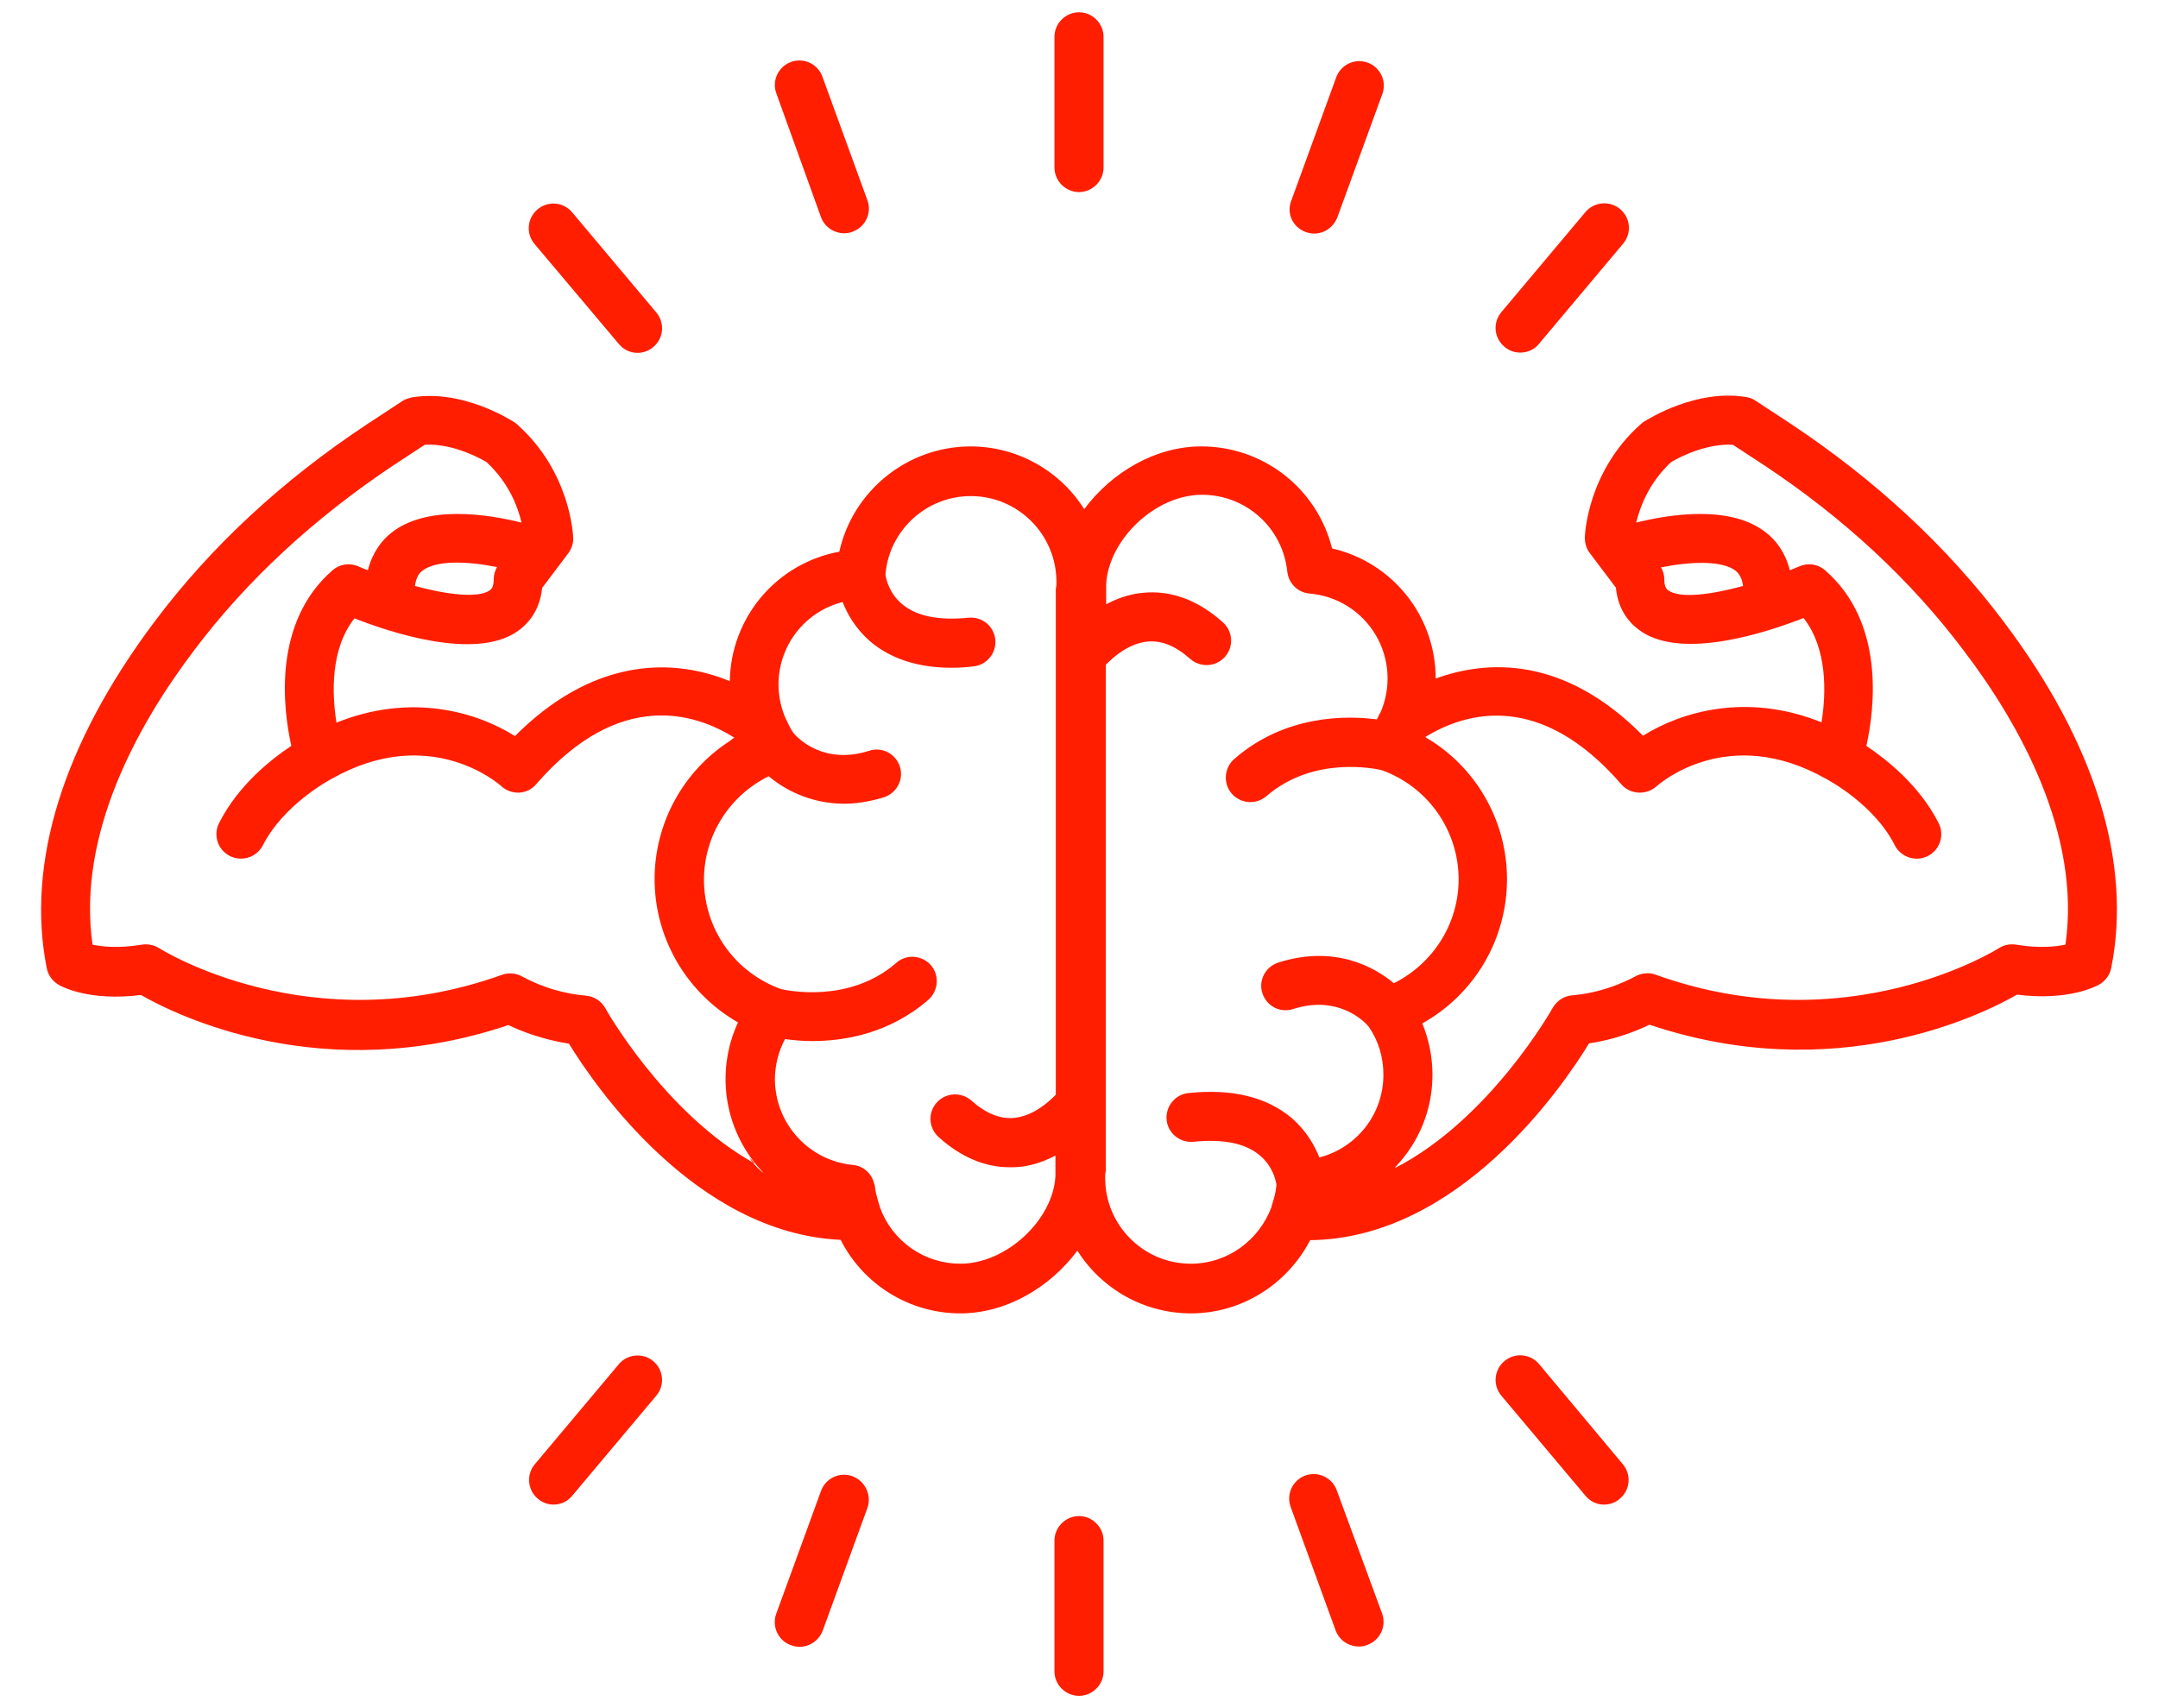 <svg width="48" height="38" viewBox="0 0 48 38" fill="none" xmlns="http://www.w3.org/2000/svg">
<path d="M44.567 13.829C43.309 12.156 41.716 10.68 39.833 9.429L39.047 8.913C38.984 8.869 38.912 8.842 38.836 8.833C37.731 8.651 36.676 9.313 36.56 9.385C36.536 9.4 36.514 9.417 36.495 9.436C35.309 10.491 35.251 11.895 35.251 11.96C35.251 12.084 35.287 12.207 35.36 12.302L35.942 13.073C35.993 13.604 36.276 13.895 36.516 14.055C37.455 14.673 39.28 14.076 40.116 13.749C40.654 14.433 40.618 15.429 40.516 16.069C38.836 15.393 37.382 15.844 36.545 16.367C34.771 14.571 33.054 14.687 31.934 15.095C31.934 14.422 31.706 13.77 31.288 13.245C30.869 12.719 30.284 12.351 29.629 12.2C29.467 11.551 29.093 10.975 28.566 10.564C28.038 10.153 27.389 9.93 26.72 9.931C25.702 9.931 24.727 10.505 24.116 11.327C23.848 10.901 23.475 10.549 23.034 10.305C22.593 10.06 22.097 9.932 21.593 9.931C20.174 9.931 18.967 10.927 18.669 12.273C17.993 12.397 17.38 12.752 16.936 13.277C16.492 13.802 16.243 14.465 16.233 15.153C14.851 14.585 13.113 14.709 11.454 16.375C10.626 15.851 9.164 15.4 7.484 16.076C7.382 15.436 7.345 14.44 7.884 13.756C8.72 14.084 10.546 14.68 11.484 14.062C11.724 13.902 12.007 13.604 12.058 13.08L12.64 12.309C12.713 12.207 12.756 12.091 12.749 11.967C12.749 11.909 12.691 10.498 11.505 9.444C11.486 9.424 11.463 9.407 11.44 9.393C11.324 9.32 10.269 8.658 9.164 8.84C9.091 8.855 9.011 8.884 8.953 8.92L8.167 9.436C6.276 10.687 4.684 12.164 3.433 13.836C1.404 16.542 0.575 19.204 1.04 21.538C1.069 21.691 1.164 21.822 1.295 21.902C1.36 21.945 1.978 22.28 3.135 22.135C3.935 22.593 7.178 24.193 11.309 22.804C11.578 22.935 12.058 23.124 12.655 23.218C13.236 24.164 15.476 27.436 18.698 27.582C18.947 28.074 19.328 28.487 19.798 28.776C20.268 29.065 20.808 29.218 21.36 29.218C22.378 29.218 23.353 28.644 23.964 27.822C24.232 28.249 24.605 28.6 25.046 28.845C25.487 29.089 25.983 29.217 26.487 29.218C27.636 29.218 28.64 28.556 29.142 27.589C32.451 27.553 34.756 24.178 35.345 23.211C35.942 23.124 36.414 22.927 36.691 22.796C40.822 24.186 44.065 22.585 44.865 22.127C46.014 22.273 46.633 21.938 46.706 21.895C46.836 21.815 46.931 21.684 46.96 21.531C47.425 19.196 46.604 16.527 44.567 13.829ZM37.113 13.138C37.084 13.116 37.018 13.08 37.018 12.876C37.017 12.787 36.991 12.699 36.946 12.622C37.593 12.491 38.313 12.462 38.611 12.702C38.647 12.731 38.742 12.818 38.771 13.036C38.073 13.226 37.382 13.32 37.113 13.138ZM10.887 13.138C10.618 13.313 9.935 13.226 9.229 13.036C9.258 12.818 9.345 12.731 9.389 12.702C9.695 12.455 10.4 12.484 11.055 12.615C11.011 12.695 10.982 12.782 10.982 12.876C10.982 13.08 10.916 13.116 10.887 13.138ZM13.462 22.425C13.418 22.347 13.355 22.281 13.278 22.232C13.202 22.184 13.115 22.155 13.025 22.149C12.539 22.106 12.067 21.965 11.636 21.735C11.567 21.693 11.49 21.667 11.409 21.658C11.329 21.649 11.248 21.658 11.171 21.684C6.909 23.218 3.578 21.116 3.542 21.095C3.427 21.022 3.29 20.994 3.156 21.015C2.633 21.102 2.262 21.058 2.058 21.015C1.709 18.556 3.069 16.12 4.305 14.484C5.484 12.913 6.989 11.524 8.771 10.338L9.447 9.895C9.993 9.858 10.582 10.135 10.822 10.28C11.316 10.738 11.52 11.276 11.6 11.626C10.836 11.436 9.484 11.226 8.698 11.858C8.495 12.018 8.284 12.287 8.182 12.687C8.109 12.658 8.036 12.629 7.971 12.6C7.877 12.558 7.773 12.544 7.671 12.559C7.569 12.575 7.474 12.619 7.396 12.687C6.065 13.844 6.291 15.749 6.48 16.593C6.029 16.891 5.302 17.465 4.873 18.309C4.83 18.392 4.81 18.485 4.814 18.578C4.818 18.672 4.845 18.762 4.894 18.842C4.943 18.922 5.012 18.987 5.093 19.033C5.175 19.078 5.267 19.102 5.36 19.102C5.556 19.102 5.753 18.993 5.847 18.804C6.313 17.895 7.324 17.356 7.36 17.335C7.367 17.335 7.367 17.327 7.367 17.327L7.375 17.327C9.556 16.091 11.091 17.436 11.149 17.487C11.258 17.589 11.404 17.64 11.549 17.633C11.694 17.625 11.833 17.56 11.927 17.444C13.782 15.313 15.469 15.866 16.334 16.411C16.291 16.433 16.262 16.462 16.233 16.484C15.72 16.816 15.299 17.27 15.007 17.806C14.715 18.342 14.561 18.942 14.56 19.553C14.56 20.891 15.287 22.098 16.415 22.745C16.16 23.297 16.079 23.913 16.181 24.511C16.284 25.11 16.565 25.663 16.989 26.098C16.902 26.04 16.807 25.938 16.742 25.858C14.764 24.738 13.476 22.455 13.462 22.425ZM21.36 28.113C20.968 28.113 20.586 27.992 20.266 27.767C19.946 27.542 19.703 27.223 19.571 26.855L19.571 26.847C19.549 26.775 19.527 26.716 19.513 26.651C19.491 26.571 19.469 26.491 19.462 26.404C19.462 26.375 19.447 26.346 19.44 26.316C19.42 26.241 19.384 26.172 19.336 26.111C19.287 26.051 19.226 26.002 19.156 25.967C19.099 25.939 19.038 25.922 18.974 25.916C18.501 25.871 18.062 25.652 17.741 25.301C17.42 24.951 17.24 24.494 17.236 24.018C17.236 23.698 17.316 23.386 17.462 23.116C17.629 23.138 17.826 23.16 18.066 23.16C18.785 23.16 19.782 22.993 20.647 22.244C20.873 22.047 20.902 21.698 20.706 21.473C20.509 21.247 20.16 21.218 19.934 21.422C18.887 22.331 17.506 22.033 17.375 22.004C16.873 21.825 16.439 21.496 16.131 21.061C15.824 20.626 15.659 20.107 15.658 19.575C15.658 18.585 16.226 17.698 17.098 17.269C17.565 17.66 18.154 17.876 18.764 17.88C19.04 17.88 19.338 17.836 19.666 17.735C19.949 17.64 20.109 17.335 20.015 17.051C19.92 16.767 19.622 16.607 19.331 16.702C18.334 17.022 17.753 16.433 17.651 16.309C17.585 16.215 17.535 16.113 17.491 16.011L17.484 16.004C17.37 15.752 17.313 15.478 17.316 15.202C17.32 14.926 17.384 14.654 17.504 14.405C17.623 14.156 17.797 13.936 18.011 13.761C18.224 13.586 18.474 13.461 18.742 13.393C18.851 13.669 19.033 13.989 19.36 14.273C19.818 14.658 20.422 14.855 21.164 14.855C21.316 14.855 21.484 14.847 21.651 14.825C21.949 14.796 22.167 14.527 22.138 14.229C22.109 13.931 21.847 13.713 21.542 13.742C20.895 13.807 20.4 13.713 20.08 13.451C19.774 13.204 19.709 12.876 19.695 12.782C19.774 11.8 20.604 11.036 21.593 11.036C22.647 11.036 23.498 11.895 23.498 12.942L23.498 13.015C23.498 13.044 23.484 13.08 23.484 13.109L23.484 24.353C23.316 24.527 22.974 24.826 22.56 24.869C22.247 24.898 21.934 24.775 21.607 24.484C21.382 24.287 21.04 24.302 20.836 24.527C20.633 24.753 20.654 25.095 20.88 25.298C21.375 25.742 21.905 25.967 22.458 25.967C22.531 25.967 22.596 25.967 22.669 25.96C22.974 25.931 23.244 25.829 23.476 25.706L23.476 26.156C23.433 27.124 22.393 28.113 21.36 28.113ZM26.487 28.113C25.433 28.113 24.582 27.255 24.582 26.207L24.582 26.135C24.582 26.105 24.596 26.069 24.596 26.04L24.596 14.789C24.764 14.615 25.105 14.316 25.52 14.273C25.84 14.244 26.145 14.367 26.473 14.658C26.698 14.855 27.04 14.84 27.244 14.615C27.447 14.389 27.425 14.047 27.2 13.844C26.64 13.342 26.036 13.124 25.411 13.189C25.105 13.218 24.836 13.32 24.604 13.444L24.604 12.993C24.662 11.996 25.702 11.007 26.735 11.007C27.716 11.007 28.531 11.742 28.633 12.716C28.662 12.978 28.866 13.182 29.127 13.204C29.427 13.229 29.717 13.325 29.973 13.485C30.229 13.645 30.442 13.863 30.597 14.122C30.751 14.381 30.841 14.672 30.86 14.973C30.879 15.274 30.826 15.575 30.706 15.851L30.698 15.858C30.676 15.909 30.647 15.953 30.625 16.004C29.956 15.916 28.589 15.895 27.454 16.884C27.229 17.08 27.2 17.422 27.396 17.655C27.505 17.778 27.658 17.844 27.811 17.844C27.934 17.844 28.066 17.8 28.167 17.713C29.215 16.804 30.596 17.102 30.727 17.131C31.229 17.309 31.663 17.639 31.97 18.073C32.278 18.508 32.443 19.028 32.444 19.56C32.444 20.549 31.876 21.436 31.004 21.873C30.567 21.509 29.68 21.015 28.429 21.415C28.145 21.509 27.985 21.815 28.08 22.098C28.174 22.382 28.473 22.542 28.764 22.447C29.767 22.127 30.349 22.724 30.444 22.84C30.662 23.153 30.771 23.524 30.771 23.909C30.771 24.796 30.167 25.538 29.346 25.749C29.236 25.473 29.055 25.153 28.727 24.869C28.174 24.404 27.404 24.215 26.436 24.316C26.138 24.346 25.92 24.615 25.949 24.913C25.978 25.211 26.247 25.429 26.546 25.4C27.2 25.335 27.687 25.429 28.007 25.691C28.313 25.938 28.378 26.265 28.393 26.36C28.386 26.44 28.371 26.513 28.356 26.585C28.334 26.666 28.313 26.745 28.284 26.833L28.284 26.847C28.007 27.589 27.309 28.113 26.487 28.113ZM45.942 21.015C45.731 21.058 45.367 21.102 44.844 21.015C44.71 20.993 44.572 21.021 44.458 21.095C44.422 21.116 41.091 23.218 36.829 21.684C36.753 21.656 36.672 21.646 36.592 21.654C36.511 21.661 36.433 21.686 36.364 21.727C36.356 21.727 35.767 22.076 34.974 22.142C34.793 22.156 34.633 22.258 34.538 22.418C34.524 22.447 33.142 24.898 31.033 25.982C31.04 25.975 31.033 25.967 31.04 25.96C31.549 25.422 31.862 24.709 31.862 23.909C31.862 23.509 31.782 23.124 31.636 22.767C32.207 22.449 32.683 21.983 33.014 21.42C33.345 20.856 33.52 20.214 33.52 19.56C33.52 18.251 32.822 17.058 31.724 16.411C31.716 16.404 31.716 16.404 31.702 16.396C32.626 15.829 34.269 15.378 36.066 17.451C36.16 17.56 36.298 17.625 36.444 17.633C36.596 17.64 36.734 17.589 36.844 17.495C36.909 17.436 38.436 16.091 40.618 17.327L40.626 17.327C40.633 17.327 40.633 17.335 40.633 17.335C40.64 17.342 41.68 17.88 42.145 18.804C42.211 18.933 42.325 19.03 42.463 19.075C42.601 19.12 42.751 19.109 42.88 19.044C42.944 19.011 43.001 18.967 43.048 18.912C43.095 18.858 43.13 18.794 43.153 18.726C43.175 18.658 43.183 18.586 43.178 18.514C43.172 18.443 43.153 18.373 43.12 18.309C42.691 17.465 41.956 16.891 41.513 16.593C41.702 15.749 41.927 13.844 40.596 12.687C40.519 12.619 40.424 12.575 40.322 12.559C40.22 12.544 40.116 12.558 40.022 12.6C39.956 12.629 39.884 12.658 39.811 12.687C39.709 12.28 39.498 12.018 39.294 11.858C38.516 11.226 37.156 11.436 36.393 11.626C36.48 11.276 36.676 10.738 37.171 10.28C37.411 10.135 38.007 9.858 38.545 9.895L39.222 10.338C41.004 11.516 42.509 12.913 43.687 14.484C44.931 16.12 46.291 18.564 45.942 21.015Z" fill="#FF1E00"/>
<path d="M16.749 25.865L16.793 25.887C16.64 25.705 16.662 25.756 16.749 25.865ZM24 4.273C24.298 4.273 24.546 4.025 24.546 3.727L24.546 0.818C24.546 0.52 24.298 0.273 24 0.273C23.702 0.273 23.454 0.52 23.454 0.818L23.454 3.727C23.454 4.025 23.702 4.273 24 4.273ZM24 33.727C23.702 33.727 23.454 33.974 23.454 34.273L23.454 37.182C23.454 37.48 23.702 37.727 24 37.727C24.298 37.727 24.546 37.48 24.546 37.182L24.546 34.273C24.546 33.974 24.298 33.727 24 33.727ZM18.262 4.833C18.342 5.051 18.553 5.189 18.778 5.189C18.836 5.189 18.902 5.182 18.967 5.153C19.103 5.103 19.214 5.002 19.275 4.871C19.337 4.74 19.344 4.591 19.294 4.455L18.298 1.72C18.275 1.651 18.239 1.587 18.191 1.532C18.143 1.477 18.084 1.432 18.019 1.4C17.953 1.368 17.882 1.35 17.809 1.346C17.736 1.342 17.663 1.353 17.595 1.378C17.526 1.403 17.463 1.441 17.41 1.491C17.356 1.54 17.313 1.6 17.283 1.666C17.253 1.733 17.237 1.805 17.235 1.878C17.233 1.951 17.246 2.023 17.273 2.091L18.262 4.833ZM29.738 33.167C29.715 33.098 29.679 33.034 29.631 32.979C29.583 32.924 29.524 32.88 29.459 32.848C29.393 32.816 29.322 32.797 29.249 32.794C29.176 32.79 29.103 32.8 29.035 32.825C28.966 32.85 28.903 32.888 28.85 32.938C28.796 32.987 28.753 33.047 28.723 33.114C28.693 33.18 28.677 33.252 28.675 33.325C28.673 33.398 28.686 33.47 28.713 33.538L29.709 36.273C29.789 36.491 30 36.629 30.226 36.629C30.284 36.629 30.349 36.622 30.415 36.593C30.55 36.544 30.661 36.442 30.723 36.311C30.784 36.18 30.791 36.031 30.742 35.895L29.738 33.167ZM13.767 7.655C13.813 7.71 13.868 7.755 13.932 7.789C13.995 7.822 14.064 7.842 14.135 7.848C14.207 7.854 14.278 7.846 14.346 7.824C14.414 7.802 14.477 7.767 14.531 7.72C14.764 7.524 14.793 7.182 14.596 6.949L12.727 4.724C12.531 4.491 12.189 4.462 11.956 4.658C11.724 4.855 11.694 5.196 11.891 5.429L13.767 7.655ZM34.233 30.345C34.036 30.113 33.694 30.084 33.462 30.28C33.229 30.476 33.2 30.818 33.396 31.051L35.266 33.276C35.311 33.331 35.367 33.377 35.43 33.41C35.493 33.444 35.562 33.464 35.633 33.47C35.705 33.476 35.776 33.468 35.844 33.446C35.912 33.424 35.975 33.389 36.029 33.342C36.262 33.145 36.291 32.804 36.094 32.571L34.233 30.345ZM29.04 5.16C29.098 5.182 29.164 5.196 29.229 5.196C29.454 5.196 29.658 5.058 29.745 4.84L30.742 2.105C30.769 2.038 30.781 1.965 30.78 1.892C30.778 1.819 30.762 1.747 30.731 1.681C30.701 1.615 30.658 1.555 30.605 1.505C30.551 1.456 30.488 1.417 30.42 1.393C30.351 1.368 30.278 1.357 30.206 1.361C30.133 1.365 30.061 1.383 29.996 1.415C29.93 1.447 29.872 1.492 29.824 1.546C29.776 1.601 29.739 1.665 29.716 1.735L28.72 4.469C28.611 4.745 28.756 5.058 29.04 5.16ZM18.96 32.84C18.824 32.791 18.674 32.798 18.543 32.859C18.412 32.92 18.311 33.031 18.262 33.167L17.265 35.902C17.164 36.185 17.309 36.498 17.593 36.6C17.651 36.622 17.716 36.636 17.782 36.636C18.007 36.636 18.211 36.498 18.298 36.28L19.294 33.545C19.342 33.407 19.333 33.257 19.27 33.125C19.208 32.993 19.097 32.891 18.96 32.84ZM33.818 7.844C33.971 7.844 34.131 7.778 34.233 7.647L36.102 5.422C36.298 5.189 36.269 4.847 36.036 4.651C35.925 4.558 35.782 4.513 35.638 4.525C35.493 4.538 35.359 4.606 35.266 4.716L33.396 6.942C33.2 7.175 33.229 7.516 33.462 7.713C33.571 7.807 33.694 7.844 33.818 7.844ZM13.767 30.345L11.898 32.571C11.702 32.804 11.731 33.145 11.964 33.342C12.018 33.389 12.081 33.424 12.149 33.446C12.216 33.468 12.288 33.476 12.359 33.47C12.43 33.464 12.5 33.444 12.563 33.41C12.626 33.377 12.682 33.331 12.727 33.276L14.596 31.051C14.69 30.941 14.736 30.798 14.724 30.654C14.713 30.511 14.645 30.377 14.534 30.284C14.48 30.237 14.417 30.202 14.349 30.18C14.281 30.158 14.209 30.15 14.138 30.156C13.994 30.167 13.861 30.235 13.767 30.345Z" fill="#FF1E00"/>
</svg>
